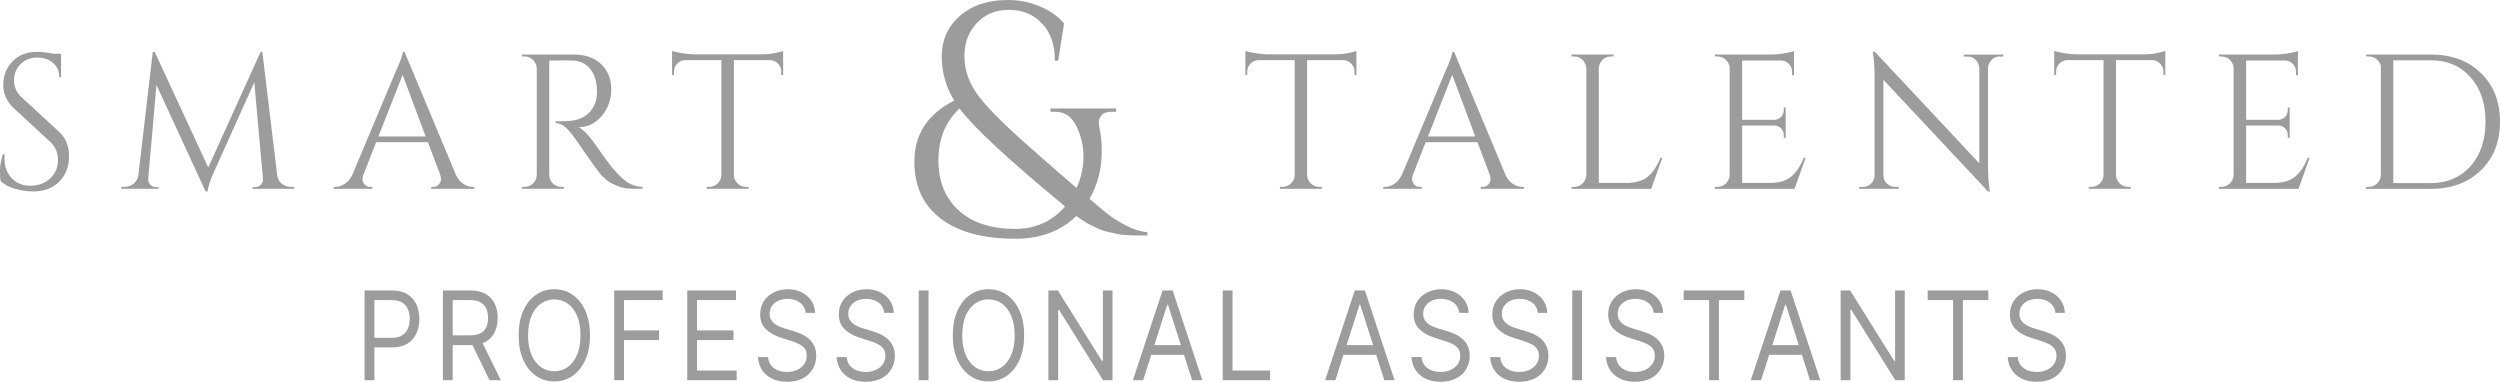 <svg width="406" height="62" viewBox="0 0 406 62" fill="none" xmlns="http://www.w3.org/2000/svg">
<path d="M180.474 18.155C179.726 18.155 179.197 18.344 178.895 18.721C178.593 19.099 178.441 19.454 178.441 19.794C178.441 20.134 178.525 20.692 178.683 21.478C178.842 22.263 178.925 23.298 178.925 24.581C178.925 27.406 178.268 29.974 176.945 32.292C178.23 33.402 179.25 34.248 179.998 34.837C180.746 35.426 181.728 36.03 182.944 36.657C184.161 37.284 185.279 37.631 186.322 37.699V38.235H184.259C184.025 38.235 183.594 38.22 182.975 38.183C182.348 38.145 181.841 38.084 181.448 37.994C181.056 37.903 180.534 37.79 179.892 37.646C179.25 37.503 178.676 37.306 178.177 37.057C176.893 36.483 175.767 35.826 174.8 35.079C172.261 37.541 168.96 38.772 164.887 38.772C159.674 38.772 155.632 37.684 152.776 35.502C149.92 33.327 148.492 30.238 148.492 26.235C148.492 21.81 150.653 18.51 154.975 16.327C153.615 14.152 152.935 11.758 152.935 9.153C152.935 6.548 153.902 4.335 155.828 2.621C157.831 0.868 160.452 0 163.701 0C165.522 0 167.252 0.347 168.899 1.042C170.539 1.737 171.846 2.658 172.813 3.799L171.846 9.848H171.309C171.309 7.28 170.614 5.264 169.216 3.799C167.826 2.334 166.043 1.601 163.882 1.601C161.722 1.601 159.969 2.318 158.631 3.746C157.294 5.173 156.622 6.955 156.622 9.1C156.622 11.245 157.279 13.261 158.601 15.149C159.923 17.045 162.515 19.703 166.368 23.132C170.229 26.56 173.047 29.022 174.83 30.525C175.578 28.886 175.956 27.187 175.956 25.435C175.956 23.683 175.57 22.037 174.8 20.481C174.029 18.925 172.896 18.155 171.4 18.155H170.599V17.619H181.26V18.155H180.459H180.474ZM172.971 33.523C163.829 25.994 158.11 20.685 155.828 17.619C153.539 19.763 152.398 22.558 152.398 26.001C152.398 29.445 153.494 32.171 155.692 34.172C157.891 36.174 160.951 37.171 164.88 37.171C168.166 37.171 170.863 35.955 172.971 33.531V33.523Z" fill="#9C9C9C"/>
<path d="M0.091 29.385C0.03 29.098 0 28.531 0 27.701C0 26.87 0.159 25.986 0.468 25.05H0.748C0.725 25.276 0.718 25.51 0.718 25.737C0.718 27.006 1.103 28.055 1.874 28.901C2.644 29.739 3.664 30.162 4.926 30.162C6.188 30.162 7.314 29.77 8.152 28.977C8.991 28.191 9.414 27.195 9.414 26.001C9.414 24.808 9.006 23.834 8.198 23.086L2.214 17.543C1.088 16.501 0.529 15.247 0.529 13.775C0.529 12.302 1.02 11.041 2.01 9.991C2.999 8.941 4.329 8.42 6.014 8.42C6.8 8.42 7.699 8.526 8.696 8.73H9.913V12.559H9.633C9.633 11.585 9.293 10.807 8.621 10.225C7.948 9.644 7.079 9.349 6.014 9.349C4.949 9.349 4.065 9.704 3.347 10.407C2.629 11.116 2.274 11.992 2.274 13.057C2.274 14.122 2.69 15.028 3.521 15.799L9.656 21.47C10.698 22.429 11.212 23.736 11.212 25.397C11.212 27.059 10.683 28.425 9.625 29.49C8.568 30.563 7.155 31.091 5.387 31.091C4.473 31.091 3.498 30.948 2.471 30.668C1.443 30.389 0.65 29.959 0.091 29.377V29.385Z" fill="#9C9C9C"/>
<path d="M47.281 30.351H47.78V30.661H41.018V30.381H41.486C41.841 30.381 42.144 30.238 42.393 29.959C42.642 29.679 42.748 29.369 42.703 29.037L41.297 13.367L34.755 27.912C34.173 29.181 33.818 30.238 33.697 31.091H33.387L25.409 13.805L24.071 29.037C24.034 29.369 24.132 29.672 24.381 29.959C24.63 30.238 24.917 30.381 25.25 30.381H25.748V30.661H19.704V30.351H20.203C20.785 30.351 21.291 30.177 21.714 29.823C22.137 29.468 22.394 28.992 22.477 28.388L24.812 8.42H25.121L33.818 27.202L42.325 8.42H42.604L45.007 28.388C45.113 29.218 45.528 29.8 46.254 30.132C46.563 30.276 46.911 30.351 47.281 30.351Z" fill="#9C9C9C"/>
<path d="M77.042 30.351V30.661H70.03V30.351H70.31C70.748 30.351 71.073 30.208 71.292 29.928C71.511 29.649 71.617 29.385 71.617 29.135C71.617 28.886 71.579 28.637 71.496 28.388L69.501 23.094H61.085L58.999 28.418C58.916 28.667 58.871 28.909 58.871 29.151C58.871 29.392 58.977 29.649 59.196 29.928C59.415 30.208 59.74 30.351 60.178 30.351H60.458V30.661H54.194V30.351H54.474C54.995 30.351 55.501 30.185 56 29.853C56.499 29.52 56.907 29.03 57.216 28.388L64.258 11.63C65.029 9.946 65.414 8.881 65.414 8.42H65.694L74.042 28.388C74.337 29.03 74.73 29.52 75.228 29.853C75.727 30.185 76.248 30.351 76.785 30.351H77.042ZM61.455 22.157H69.124L65.384 12.159L61.455 22.157Z" fill="#9C9C9C"/>
<path d="M91.193 9.825H89.198V28.395C89.198 28.931 89.387 29.4 89.772 29.777C90.158 30.162 90.626 30.351 91.193 30.351H91.563L91.593 30.661H84.771V30.351H85.179C85.715 30.351 86.183 30.162 86.569 29.792C86.954 29.415 87.158 28.962 87.173 28.425V11.132C87.151 10.595 86.954 10.127 86.569 9.742C86.183 9.357 85.723 9.168 85.179 9.168H84.771V8.858H93.187C95.076 8.858 96.564 9.387 97.645 10.429C98.725 11.479 99.269 12.838 99.269 14.507C99.269 16.176 98.755 17.619 97.728 18.834C96.701 20.05 95.446 20.654 93.973 20.654C94.283 20.798 94.653 21.085 95.076 21.508C95.499 21.931 95.885 22.376 96.217 22.829C98.008 25.382 99.163 26.96 99.707 27.549C100.244 28.139 100.629 28.546 100.863 28.765C101.09 28.984 101.339 29.196 101.611 29.4C101.883 29.611 102.148 29.777 102.42 29.898C103.024 30.193 103.666 30.336 104.354 30.336V30.646H102.639C101.747 30.646 100.916 30.487 100.146 30.162C99.375 29.838 98.801 29.505 98.416 29.166C98.03 28.826 97.698 28.493 97.418 28.169C97.139 27.844 96.361 26.772 95.099 24.944C93.829 23.116 93.097 22.074 92.885 21.81C92.674 21.553 92.462 21.296 92.228 21.047C91.563 20.345 90.898 19.99 90.233 19.99V19.68C90.399 19.703 90.618 19.71 90.891 19.71C91.162 19.71 91.495 19.703 91.888 19.68C94.464 19.62 96.081 18.54 96.753 16.441C96.874 16.025 96.942 15.633 96.942 15.27V14.568C96.897 13.178 96.534 12.053 95.847 11.2C95.159 10.346 94.237 9.893 93.074 9.833C92.575 9.81 91.948 9.802 91.208 9.802L91.193 9.825Z" fill="#9C9C9C"/>
<path d="M126.876 11.63C126.876 11.132 126.703 10.701 126.348 10.339C125.992 9.976 125.577 9.78 125.101 9.765H119.178V28.425C119.2 28.962 119.397 29.422 119.782 29.792C120.167 30.17 120.628 30.351 121.165 30.351H121.573V30.661H114.75V30.351H115.158C115.695 30.351 116.163 30.162 116.548 29.792C116.934 29.415 117.138 28.969 117.153 28.456V9.765H111.229C110.731 9.787 110.308 9.976 109.968 10.339C109.628 10.701 109.454 11.132 109.454 11.63V12.159L109.144 12.189V8.262C109.454 8.39 109.998 8.511 110.761 8.639C111.532 8.768 112.234 8.828 112.884 8.828H123.416C124.436 8.828 125.282 8.753 125.955 8.594C126.627 8.436 127.043 8.33 127.186 8.269V12.196L126.876 12.166V11.63Z" fill="#9C9C9C"/>
<path d="M219.973 11.63C219.973 11.132 219.799 10.701 219.444 10.339C219.089 9.976 218.674 9.78 218.198 9.765H212.274V28.425C212.297 28.962 212.493 29.422 212.879 29.792C213.264 30.17 213.725 30.351 214.269 30.351H214.677V30.661H207.854V30.351H208.262C208.799 30.351 209.267 30.162 209.652 29.792C210.038 29.415 210.242 28.969 210.257 28.456V9.765H204.334C203.835 9.787 203.412 9.976 203.072 10.339C202.732 10.701 202.558 11.132 202.558 11.63V12.159L202.248 12.189V8.262C202.558 8.39 203.102 8.511 203.865 8.639C204.636 8.768 205.338 8.828 205.981 8.828H216.513C217.533 8.828 218.379 8.753 219.051 8.594C219.724 8.436 220.139 8.33 220.283 8.269V12.196L219.973 12.166V11.63Z" fill="#9C9C9C"/>
<path d="M247.49 30.351V30.661H240.478V30.351H240.758C241.196 30.351 241.521 30.208 241.74 29.928C241.959 29.649 242.065 29.385 242.065 29.135C242.065 28.886 242.019 28.637 241.936 28.388L239.942 23.094H231.525L229.44 28.418C229.357 28.667 229.319 28.909 229.319 29.151C229.319 29.392 229.425 29.649 229.644 29.928C229.863 30.208 230.188 30.351 230.626 30.351H230.906V30.661H224.642V30.351H224.922C225.443 30.351 225.949 30.185 226.448 29.853C226.947 29.52 227.355 29.03 227.664 28.388L234.706 11.63C235.477 9.946 235.862 8.881 235.862 8.42H236.141L244.49 28.388C244.777 29.03 245.178 29.52 245.676 29.853C246.175 30.185 246.696 30.351 247.233 30.351H247.49ZM231.91 22.157H239.579L235.839 12.159L231.91 22.157Z" fill="#9C9C9C"/>
<path d="M255.627 30.351C256.163 30.351 256.631 30.162 257.017 29.777C257.402 29.392 257.606 28.931 257.621 28.395V11.132C257.599 10.595 257.395 10.127 257.017 9.742C256.631 9.357 256.171 9.168 255.627 9.168H255.219V8.858H262.049V9.168H261.641C260.893 9.168 260.318 9.493 259.926 10.135C259.737 10.444 259.646 10.777 259.646 11.132V29.702H264.104C265.637 29.702 266.816 29.362 267.624 28.675C268.433 27.988 269.113 26.976 269.649 25.624H269.959L268.153 30.668H255.219V30.359H255.627V30.351Z" fill="#9C9C9C"/>
<path d="M278.905 30.351C279.441 30.351 279.909 30.162 280.295 29.777C280.68 29.392 280.884 28.931 280.899 28.395V10.943C280.839 10.444 280.62 10.021 280.242 9.682C279.872 9.342 279.418 9.168 278.905 9.168H278.534L278.504 8.858H287.638C288.281 8.858 288.983 8.798 289.739 8.67C290.494 8.541 291.031 8.42 291.341 8.292V12.219H291.031V11.66C291.031 11.162 290.857 10.739 290.517 10.384C290.177 10.029 289.762 9.848 289.286 9.825H282.924V19.454H288.19C288.606 19.431 288.961 19.28 289.248 18.986C289.535 18.699 289.686 18.328 289.686 17.898V17.46H289.996V22.384H289.686V21.916C289.686 21.5 289.542 21.145 289.263 20.858C288.983 20.564 288.636 20.413 288.22 20.39H282.924V29.702H287.382C288.915 29.702 290.094 29.362 290.902 28.675C291.711 27.988 292.391 26.976 292.927 25.624H293.237L291.431 30.668H278.497V30.359H278.905V30.351Z" fill="#9C9C9C"/>
<path d="M324.78 9.168C324.259 9.168 323.813 9.349 323.443 9.712C323.073 10.074 322.869 10.52 322.854 11.033V27.111C322.854 28.312 322.929 29.46 323.073 30.54L323.133 31.099H322.854L305.869 12.967V28.478C305.892 29.203 306.209 29.747 306.837 30.102C307.124 30.268 307.441 30.351 307.773 30.351H308.363V30.661H301.941V30.351H302.53C303.051 30.351 303.497 30.17 303.867 29.808C304.245 29.445 304.426 28.992 304.426 28.456V12.287C304.426 11.018 304.351 9.885 304.207 8.889L304.147 8.39H304.457L321.441 26.522V11.071C321.418 10.535 321.222 10.082 320.844 9.719C320.474 9.357 320.021 9.176 319.507 9.176H318.917V8.866H325.339V9.176H324.78V9.168Z" fill="#9C9C9C"/>
<path d="M351.337 11.63C351.337 11.132 351.164 10.701 350.808 10.339C350.453 9.976 350.038 9.78 349.562 9.765H343.638V28.425C343.661 28.962 343.858 29.422 344.243 29.792C344.628 30.17 345.089 30.351 345.625 30.351H346.034V30.661H339.211V30.351H339.619C340.155 30.351 340.624 30.162 341.009 29.792C341.395 29.415 341.599 28.969 341.614 28.456V9.765H335.69C335.192 9.787 334.768 9.976 334.428 10.339C334.089 10.701 333.915 11.132 333.915 11.63V12.159L333.605 12.189V8.262C333.915 8.39 334.459 8.511 335.222 8.639C335.992 8.768 336.695 8.828 337.345 8.828H347.877C348.897 8.828 349.743 8.753 350.416 8.594C351.088 8.436 351.504 8.33 351.647 8.269V12.196L351.337 12.166V11.63Z" fill="#9C9C9C"/>
<path d="M360.744 30.351C361.28 30.351 361.749 30.162 362.134 29.777C362.519 29.392 362.723 28.931 362.738 28.395V10.943C362.678 10.444 362.459 10.021 362.081 9.682C361.703 9.342 361.257 9.168 360.736 9.168H360.366L360.336 8.858H369.47C370.112 8.858 370.815 8.798 371.578 8.67C372.334 8.541 372.87 8.42 373.18 8.292V12.219H372.87V11.66C372.87 11.162 372.696 10.739 372.356 10.384C372.016 10.029 371.601 9.848 371.125 9.825H364.771V19.454H370.037C370.452 19.431 370.807 19.28 371.095 18.986C371.382 18.699 371.533 18.328 371.533 17.898V17.46H371.842V22.384H371.533V21.916C371.533 21.5 371.389 21.145 371.11 20.858C370.83 20.564 370.483 20.413 370.067 20.39H364.771V29.702H369.228C370.77 29.702 371.941 29.362 372.749 28.675C373.557 27.988 374.23 26.976 374.774 25.624H375.084L373.278 30.668H360.343V30.359H360.751L360.744 30.351Z" fill="#9C9C9C"/>
<path d="M402.895 11.864C404.965 13.865 406 16.501 406 19.763C406 23.026 404.965 25.654 402.895 27.663C400.825 29.664 398.135 30.668 394.811 30.668H384.248V30.359H384.656C385.193 30.359 385.661 30.17 386.046 29.785C386.432 29.4 386.636 28.939 386.651 28.403V10.943C386.651 10.444 386.447 10.021 386.046 9.682C385.638 9.342 385.178 9.168 384.656 9.168H384.286L384.256 8.858H394.818C398.143 8.858 400.84 9.863 402.902 11.864H402.895ZM388.668 9.795V29.732H394.811C396.556 29.732 398.097 29.317 399.434 28.486C400.772 27.655 401.814 26.485 402.547 24.982C403.28 23.479 403.65 21.735 403.65 19.763C403.65 16.773 402.834 14.364 401.202 12.536C399.57 10.709 397.432 9.795 394.795 9.795H388.653H388.668Z" fill="#9C9C9C"/>
<path d="M59.208 61.744V47.169H63.644C64.674 47.169 65.515 47.375 66.169 47.788C66.827 48.196 67.314 48.749 67.63 49.446C67.947 50.144 68.105 50.922 68.105 51.781C68.105 52.639 67.947 53.42 67.63 54.122C67.319 54.824 66.836 55.384 66.182 55.801C65.528 56.214 64.691 56.421 63.669 56.421H60.49V54.855H63.618C64.323 54.855 64.889 54.72 65.317 54.449C65.744 54.179 66.054 53.813 66.246 53.353C66.443 52.888 66.541 52.364 66.541 51.781C66.541 51.197 66.443 50.675 66.246 50.215C66.054 49.755 65.742 49.394 65.31 49.133C64.879 48.867 64.306 48.735 63.593 48.735H60.798V61.744H59.208Z" fill="#9C9C9C"/>
<path d="M71.929 61.744V47.169H76.364C77.39 47.169 78.232 47.364 78.89 47.752C79.548 48.137 80.035 48.666 80.351 49.34C80.667 50.013 80.826 50.779 80.826 51.638C80.826 52.497 80.667 53.258 80.351 53.923C80.035 54.587 79.55 55.109 78.896 55.488C78.242 55.863 77.407 56.05 76.39 56.05H72.801V54.456H76.339C77.04 54.456 77.604 54.343 78.031 54.115C78.463 53.887 78.774 53.564 78.967 53.147C79.163 52.725 79.261 52.222 79.261 51.638C79.261 51.055 79.163 50.545 78.967 50.108C78.77 49.672 78.456 49.335 78.025 49.098C77.593 48.856 77.022 48.735 76.313 48.735H73.519V61.744H71.929ZM78.108 55.197L81.338 61.744H79.492L76.313 55.197H78.108Z" fill="#9C9C9C"/>
<path d="M95.814 54.456C95.814 55.994 95.564 57.322 95.064 58.442C94.564 59.561 93.878 60.425 93.006 61.032C92.134 61.639 91.139 61.943 90.019 61.943C88.9 61.943 87.904 61.639 87.032 61.032C86.161 60.425 85.475 59.561 84.975 58.442C84.475 57.322 84.225 55.994 84.225 54.456C84.225 52.919 84.475 51.591 84.975 50.471C85.475 49.351 86.161 48.488 87.032 47.881C87.904 47.273 88.9 46.97 90.019 46.97C91.139 46.97 92.134 47.273 93.006 47.881C93.878 48.488 94.564 49.351 95.064 50.471C95.564 51.591 95.814 52.919 95.814 54.456ZM94.275 54.456C94.275 53.194 94.085 52.129 93.705 51.261C93.329 50.393 92.818 49.736 92.173 49.29C91.532 48.844 90.814 48.621 90.019 48.621C89.224 48.621 88.504 48.844 87.859 49.29C87.218 49.736 86.708 50.393 86.327 51.261C85.951 52.129 85.763 53.194 85.763 54.456C85.763 55.718 85.951 56.783 86.327 57.652C86.708 58.52 87.218 59.177 87.859 59.623C88.504 60.069 89.224 60.292 90.019 60.292C90.814 60.292 91.532 60.069 92.173 59.623C92.818 59.177 93.329 58.52 93.705 57.652C94.085 56.783 94.275 55.718 94.275 54.456Z" fill="#9C9C9C"/>
<path d="M99.75 61.744V47.169H107.621V48.735H101.339V53.659H107.031V55.225H101.339V61.744H99.75Z" fill="#9C9C9C"/>
<path d="M111.607 61.744V47.169H119.529V48.735H113.196V53.659H119.119V55.225H113.196V60.178H119.631V61.744H111.607Z" fill="#9C9C9C"/>
<path d="M130.836 50.813C130.759 50.092 130.447 49.532 129.9 49.133C129.353 48.735 128.683 48.535 127.888 48.535C127.307 48.535 126.798 48.64 126.362 48.849C125.931 49.057 125.593 49.344 125.35 49.71C125.11 50.075 124.991 50.49 124.991 50.955C124.991 51.344 125.074 51.678 125.241 51.958C125.412 52.234 125.629 52.464 125.894 52.649C126.159 52.829 126.437 52.978 126.728 53.097C127.018 53.211 127.285 53.303 127.529 53.375L128.862 53.773C129.204 53.873 129.584 54.01 130.003 54.186C130.426 54.361 130.83 54.601 131.214 54.905C131.603 55.204 131.924 55.588 132.176 56.058C132.428 56.527 132.554 57.104 132.554 57.787C132.554 58.575 132.368 59.286 131.996 59.922C131.629 60.558 131.09 61.063 130.381 61.438C129.676 61.813 128.819 62 127.811 62C126.871 62 126.057 61.832 125.369 61.495C124.685 61.158 124.147 60.688 123.754 60.086C123.365 59.483 123.145 58.783 123.093 57.986H124.734C124.777 58.537 124.944 58.992 125.234 59.353C125.529 59.708 125.901 59.974 126.349 60.15C126.802 60.321 127.29 60.406 127.811 60.406C128.418 60.406 128.962 60.297 129.445 60.078C129.928 59.855 130.311 59.547 130.593 59.153C130.875 58.755 131.016 58.29 131.016 57.758C131.016 57.275 130.894 56.881 130.65 56.577C130.407 56.273 130.086 56.027 129.689 55.837C129.291 55.647 128.862 55.481 128.401 55.339L126.785 54.826C125.76 54.499 124.948 54.032 124.35 53.425C123.751 52.817 123.452 52.023 123.452 51.04C123.452 50.224 123.651 49.513 124.048 48.905C124.45 48.293 124.988 47.819 125.664 47.482C126.343 47.141 127.102 46.97 127.939 46.97C128.785 46.97 129.537 47.138 130.195 47.475C130.853 47.807 131.375 48.263 131.759 48.841C132.148 49.42 132.353 50.077 132.374 50.813H130.836Z" fill="#9C9C9C"/>
<path d="M143.61 50.813C143.533 50.092 143.221 49.532 142.674 49.133C142.127 48.735 141.456 48.535 140.661 48.535C140.08 48.535 139.572 48.64 139.136 48.849C138.704 49.057 138.367 49.344 138.123 49.71C137.884 50.075 137.764 50.49 137.764 50.955C137.764 51.344 137.847 51.678 138.014 51.958C138.185 52.234 138.403 52.464 138.668 52.649C138.933 52.829 139.211 52.978 139.501 53.097C139.792 53.211 140.059 53.303 140.302 53.375L141.636 53.773C141.977 53.873 142.358 54.01 142.776 54.186C143.199 54.361 143.603 54.601 143.988 54.905C144.377 55.204 144.697 55.588 144.949 56.058C145.201 56.527 145.327 57.104 145.327 57.787C145.327 58.575 145.142 59.286 144.77 59.922C144.402 60.558 143.864 61.063 143.155 61.438C142.45 61.813 141.593 62 140.584 62C139.644 62 138.83 61.832 138.142 61.495C137.459 61.158 136.92 60.688 136.527 60.086C136.138 59.483 135.918 58.783 135.867 57.986H137.508C137.55 58.537 137.717 58.992 138.008 59.353C138.303 59.708 138.674 59.974 139.123 60.15C139.576 60.321 140.063 60.406 140.584 60.406C141.191 60.406 141.736 60.297 142.219 60.078C142.702 59.855 143.084 59.547 143.366 59.153C143.648 58.755 143.789 58.29 143.789 57.758C143.789 57.275 143.667 56.881 143.424 56.577C143.18 56.273 142.86 56.027 142.462 55.837C142.065 55.647 141.636 55.481 141.174 55.339L139.559 54.826C138.533 54.499 137.721 54.032 137.123 53.425C136.525 52.817 136.226 52.023 136.226 51.04C136.226 50.224 136.424 49.513 136.822 48.905C137.224 48.293 137.762 47.819 138.437 47.482C139.117 47.141 139.875 46.97 140.713 46.97C141.559 46.97 142.311 47.138 142.969 47.475C143.627 47.807 144.148 48.263 144.533 48.841C144.921 49.42 145.127 50.077 145.148 50.813H143.61Z" fill="#9C9C9C"/>
<path d="M150.794 47.169V61.744H149.204V47.169H150.794Z" fill="#9C9C9C"/>
<path d="M166.32 54.456C166.32 55.994 166.07 57.322 165.57 58.442C165.071 59.561 164.385 60.425 163.513 61.032C162.641 61.639 161.646 61.943 160.526 61.943C159.407 61.943 158.411 61.639 157.539 61.032C156.668 60.425 155.982 59.561 155.482 58.442C154.982 57.322 154.732 55.994 154.732 54.456C154.732 52.919 154.982 51.591 155.482 50.471C155.982 49.351 156.668 48.488 157.539 47.881C158.411 47.273 159.407 46.97 160.526 46.97C161.646 46.97 162.641 47.273 163.513 47.881C164.385 48.488 165.071 49.351 165.57 50.471C166.07 51.591 166.32 52.919 166.32 54.456ZM164.782 54.456C164.782 53.194 164.592 52.129 164.212 51.261C163.836 50.393 163.325 49.736 162.68 49.29C162.039 48.844 161.321 48.621 160.526 48.621C159.731 48.621 159.011 48.844 158.366 49.29C157.725 49.736 157.214 50.393 156.834 51.261C156.458 52.129 156.27 53.194 156.27 54.456C156.27 55.718 156.458 56.783 156.834 57.652C157.214 58.52 157.725 59.177 158.366 59.623C159.011 60.069 159.731 60.292 160.526 60.292C161.321 60.292 162.039 60.069 162.68 59.623C163.325 59.177 163.836 58.52 164.212 57.652C164.592 56.783 164.782 55.718 164.782 54.456Z" fill="#9C9C9C"/>
<path d="M180.666 47.169V61.744H179.128L171.974 50.3H171.846V61.744H170.257V47.169H171.795L178.974 58.641H179.102V47.169H180.666Z" fill="#9C9C9C"/>
<path d="M185.648 61.744H183.982L188.802 47.169H190.443L195.263 61.744H193.596L189.674 49.475H189.571L185.648 61.744ZM186.264 56.05H192.981V57.616H186.264V56.05Z" fill="#9C9C9C"/>
<path d="M198.571 61.744V47.169H200.161V60.178H206.262V61.744H198.571Z" fill="#9C9C9C"/>
<path d="M216.865 61.744H215.199L220.019 47.169H221.66L226.48 61.744H224.813L220.891 49.475H220.788L216.865 61.744ZM217.481 56.05H224.198V57.616H217.481V56.05Z" fill="#9C9C9C"/>
<path d="M236.967 50.813C236.89 50.092 236.578 49.532 236.031 49.133C235.484 48.735 234.813 48.535 234.018 48.535C233.437 48.535 232.929 48.64 232.493 48.849C232.061 49.057 231.724 49.344 231.48 49.71C231.241 50.075 231.121 50.49 231.121 50.955C231.121 51.344 231.204 51.678 231.371 51.958C231.542 52.234 231.76 52.464 232.025 52.649C232.29 52.829 232.568 52.978 232.858 53.097C233.149 53.211 233.416 53.303 233.659 53.375L234.993 53.773C235.334 53.873 235.715 54.01 236.133 54.186C236.557 54.361 236.96 54.601 237.345 54.905C237.734 55.204 238.054 55.588 238.306 56.058C238.558 56.527 238.684 57.104 238.684 57.787C238.684 58.575 238.499 59.286 238.127 59.922C237.759 60.558 237.221 61.063 236.512 61.438C235.807 61.813 234.95 62 233.941 62C233.001 62 232.187 61.832 231.499 61.495C230.816 61.158 230.277 60.688 229.884 60.086C229.495 59.483 229.275 58.783 229.224 57.986H230.865C230.908 58.537 231.074 58.992 231.365 59.353C231.66 59.708 232.031 59.974 232.48 60.15C232.933 60.321 233.42 60.406 233.941 60.406C234.548 60.406 235.093 60.297 235.576 60.078C236.059 59.855 236.441 59.547 236.723 59.153C237.005 58.755 237.146 58.29 237.146 57.758C237.146 57.275 237.024 56.881 236.781 56.577C236.537 56.273 236.217 56.027 235.819 55.837C235.422 55.647 234.993 55.481 234.531 55.339L232.916 54.826C231.89 54.499 231.078 54.032 230.48 53.425C229.882 52.817 229.583 52.023 229.583 51.04C229.583 50.224 229.782 49.513 230.179 48.905C230.581 48.293 231.119 47.819 231.794 47.482C232.474 47.141 233.232 46.97 234.07 46.97C234.916 46.97 235.668 47.138 236.326 47.475C236.984 47.807 237.505 48.263 237.89 48.841C238.279 49.42 238.484 50.077 238.505 50.813H236.967Z" fill="#9C9C9C"/>
<path d="M249.74 50.813C249.663 50.092 249.351 49.532 248.804 49.133C248.257 48.735 247.587 48.535 246.792 48.535C246.211 48.535 245.702 48.64 245.266 48.849C244.835 49.057 244.497 49.344 244.254 49.71C244.014 50.075 243.895 50.49 243.895 50.955C243.895 51.344 243.978 51.678 244.145 51.958C244.316 52.234 244.533 52.464 244.798 52.649C245.063 52.829 245.341 52.978 245.632 53.097C245.922 53.211 246.189 53.303 246.433 53.375L247.766 53.773C248.108 53.873 248.488 54.01 248.907 54.186C249.33 54.361 249.734 54.601 250.118 54.905C250.507 55.204 250.828 55.588 251.08 56.058C251.332 56.527 251.458 57.104 251.458 57.787C251.458 58.575 251.272 59.286 250.9 59.922C250.533 60.558 249.994 61.063 249.285 61.438C248.58 61.813 247.723 62 246.715 62C245.775 62 244.961 61.832 244.273 61.495C243.589 61.158 243.051 60.688 242.658 60.086C242.269 59.483 242.049 58.783 241.997 57.986H243.638C243.681 58.537 243.848 58.992 244.138 59.353C244.433 59.708 244.805 59.974 245.253 60.15C245.706 60.321 246.194 60.406 246.715 60.406C247.322 60.406 247.866 60.297 248.349 60.078C248.832 59.855 249.215 59.547 249.497 59.153C249.779 58.755 249.92 58.29 249.92 57.758C249.92 57.275 249.798 56.881 249.554 56.577C249.311 56.273 248.99 56.027 248.593 55.837C248.195 55.647 247.766 55.481 247.305 55.339L245.689 54.826C244.664 54.499 243.852 54.032 243.254 53.425C242.655 52.817 242.356 52.023 242.356 51.04C242.356 50.224 242.555 49.513 242.952 48.905C243.354 48.293 243.893 47.819 244.568 47.482C245.247 47.141 246.006 46.97 246.843 46.97C247.689 46.97 248.441 47.138 249.099 47.475C249.757 47.807 250.279 48.263 250.663 48.841C251.052 49.42 251.257 50.077 251.279 50.813H249.74Z" fill="#9C9C9C"/>
<path d="M256.925 47.169V61.744H255.335V47.169H256.925Z" fill="#9C9C9C"/>
<path d="M268.554 50.813C268.477 50.092 268.165 49.532 267.618 49.133C267.071 48.735 266.4 48.535 265.605 48.535C265.024 48.535 264.516 48.64 264.08 48.849C263.648 49.057 263.311 49.344 263.067 49.71C262.828 50.075 262.708 50.49 262.708 50.955C262.708 51.344 262.792 51.678 262.958 51.958C263.129 52.234 263.347 52.464 263.612 52.649C263.877 52.829 264.155 52.978 264.445 53.097C264.736 53.211 265.003 53.303 265.247 53.375L266.58 53.773C266.922 53.873 267.302 54.01 267.721 54.186C268.144 54.361 268.547 54.601 268.932 54.905C269.321 55.204 269.641 55.588 269.893 56.058C270.146 56.527 270.272 57.104 270.272 57.787C270.272 58.575 270.086 59.286 269.714 59.922C269.347 60.558 268.808 61.063 268.099 61.438C267.394 61.813 266.537 62 265.529 62C264.589 62 263.774 61.832 263.087 61.495C262.403 61.158 261.864 60.688 261.471 60.086C261.082 59.483 260.862 58.783 260.811 57.986H262.452C262.495 58.537 262.661 58.992 262.952 59.353C263.247 59.708 263.618 59.974 264.067 60.15C264.52 60.321 265.007 60.406 265.529 60.406C266.135 60.406 266.68 60.297 267.163 60.078C267.646 59.855 268.028 59.547 268.31 59.153C268.592 58.755 268.733 58.29 268.733 57.758C268.733 57.275 268.612 56.881 268.368 56.577C268.124 56.273 267.804 56.027 267.407 55.837C267.009 55.647 266.58 55.481 266.118 55.339L264.503 54.826C263.478 54.499 262.666 54.032 262.067 53.425C261.469 52.817 261.17 52.023 261.17 51.04C261.17 50.224 261.369 49.513 261.766 48.905C262.168 48.293 262.706 47.819 263.381 47.482C264.061 47.141 264.819 46.97 265.657 46.97C266.503 46.97 267.255 47.138 267.913 47.475C268.571 47.807 269.092 48.263 269.477 48.841C269.866 49.42 270.071 50.077 270.092 50.813H268.554Z" fill="#9C9C9C"/>
<path d="M273.431 48.735V47.169H283.276V48.735H279.148V61.744H277.559V48.735H273.431Z" fill="#9C9C9C"/>
<path d="M285.998 61.744H284.331L289.151 47.169H290.792L295.612 61.744H293.945L290.023 49.475H289.92L285.998 61.744ZM286.613 56.05H293.33V57.616H286.613V56.05Z" fill="#9C9C9C"/>
<path d="M309.329 47.169V61.744H307.791L300.638 50.3H300.51V61.744H298.92V47.169H300.458L307.637 58.641H307.765V47.169H309.329Z" fill="#9C9C9C"/>
<path d="M313.056 48.735V47.169H322.901V48.735H318.773V61.744H317.183V48.735H313.056Z" fill="#9C9C9C"/>
<path d="M333.796 50.813C333.719 50.092 333.407 49.532 332.86 49.133C332.313 48.735 331.643 48.535 330.848 48.535C330.267 48.535 329.758 48.64 329.322 48.849C328.891 49.057 328.553 49.344 328.31 49.71C328.07 50.075 327.951 50.49 327.951 50.955C327.951 51.344 328.034 51.678 328.201 51.958C328.372 52.234 328.589 52.464 328.854 52.649C329.119 52.829 329.397 52.978 329.688 53.097C329.978 53.211 330.245 53.303 330.489 53.375L331.822 53.773C332.164 53.873 332.544 54.01 332.963 54.186C333.386 54.361 333.79 54.601 334.174 54.905C334.563 55.204 334.884 55.588 335.136 56.058C335.388 56.527 335.514 57.104 335.514 57.787C335.514 58.575 335.328 59.286 334.956 59.922C334.589 60.558 334.05 61.063 333.341 61.438C332.636 61.813 331.779 62 330.771 62C329.831 62 329.017 61.832 328.329 61.495C327.645 61.158 327.107 60.688 326.714 60.086C326.325 59.483 326.105 58.783 326.053 57.986H327.694C327.737 58.537 327.904 58.992 328.194 59.353C328.489 59.708 328.861 59.974 329.309 60.15C329.762 60.321 330.249 60.406 330.771 60.406C331.378 60.406 331.922 60.297 332.405 60.078C332.888 59.855 333.271 59.547 333.553 59.153C333.835 58.755 333.976 58.29 333.976 57.758C333.976 57.275 333.854 56.881 333.61 56.577C333.367 56.273 333.046 56.027 332.649 55.837C332.251 55.647 331.822 55.481 331.361 55.339L329.745 54.826C328.72 54.499 327.908 54.032 327.31 53.425C326.711 52.817 326.412 52.023 326.412 51.04C326.412 50.224 326.611 49.513 327.008 48.905C327.41 48.293 327.948 47.819 328.624 47.482C329.303 47.141 330.061 46.97 330.899 46.97C331.745 46.97 332.497 47.138 333.155 47.475C333.813 47.807 334.335 48.263 334.719 48.841C335.108 49.42 335.313 50.077 335.334 50.813H333.796Z" fill="#9C9C9C"/>
</svg>
